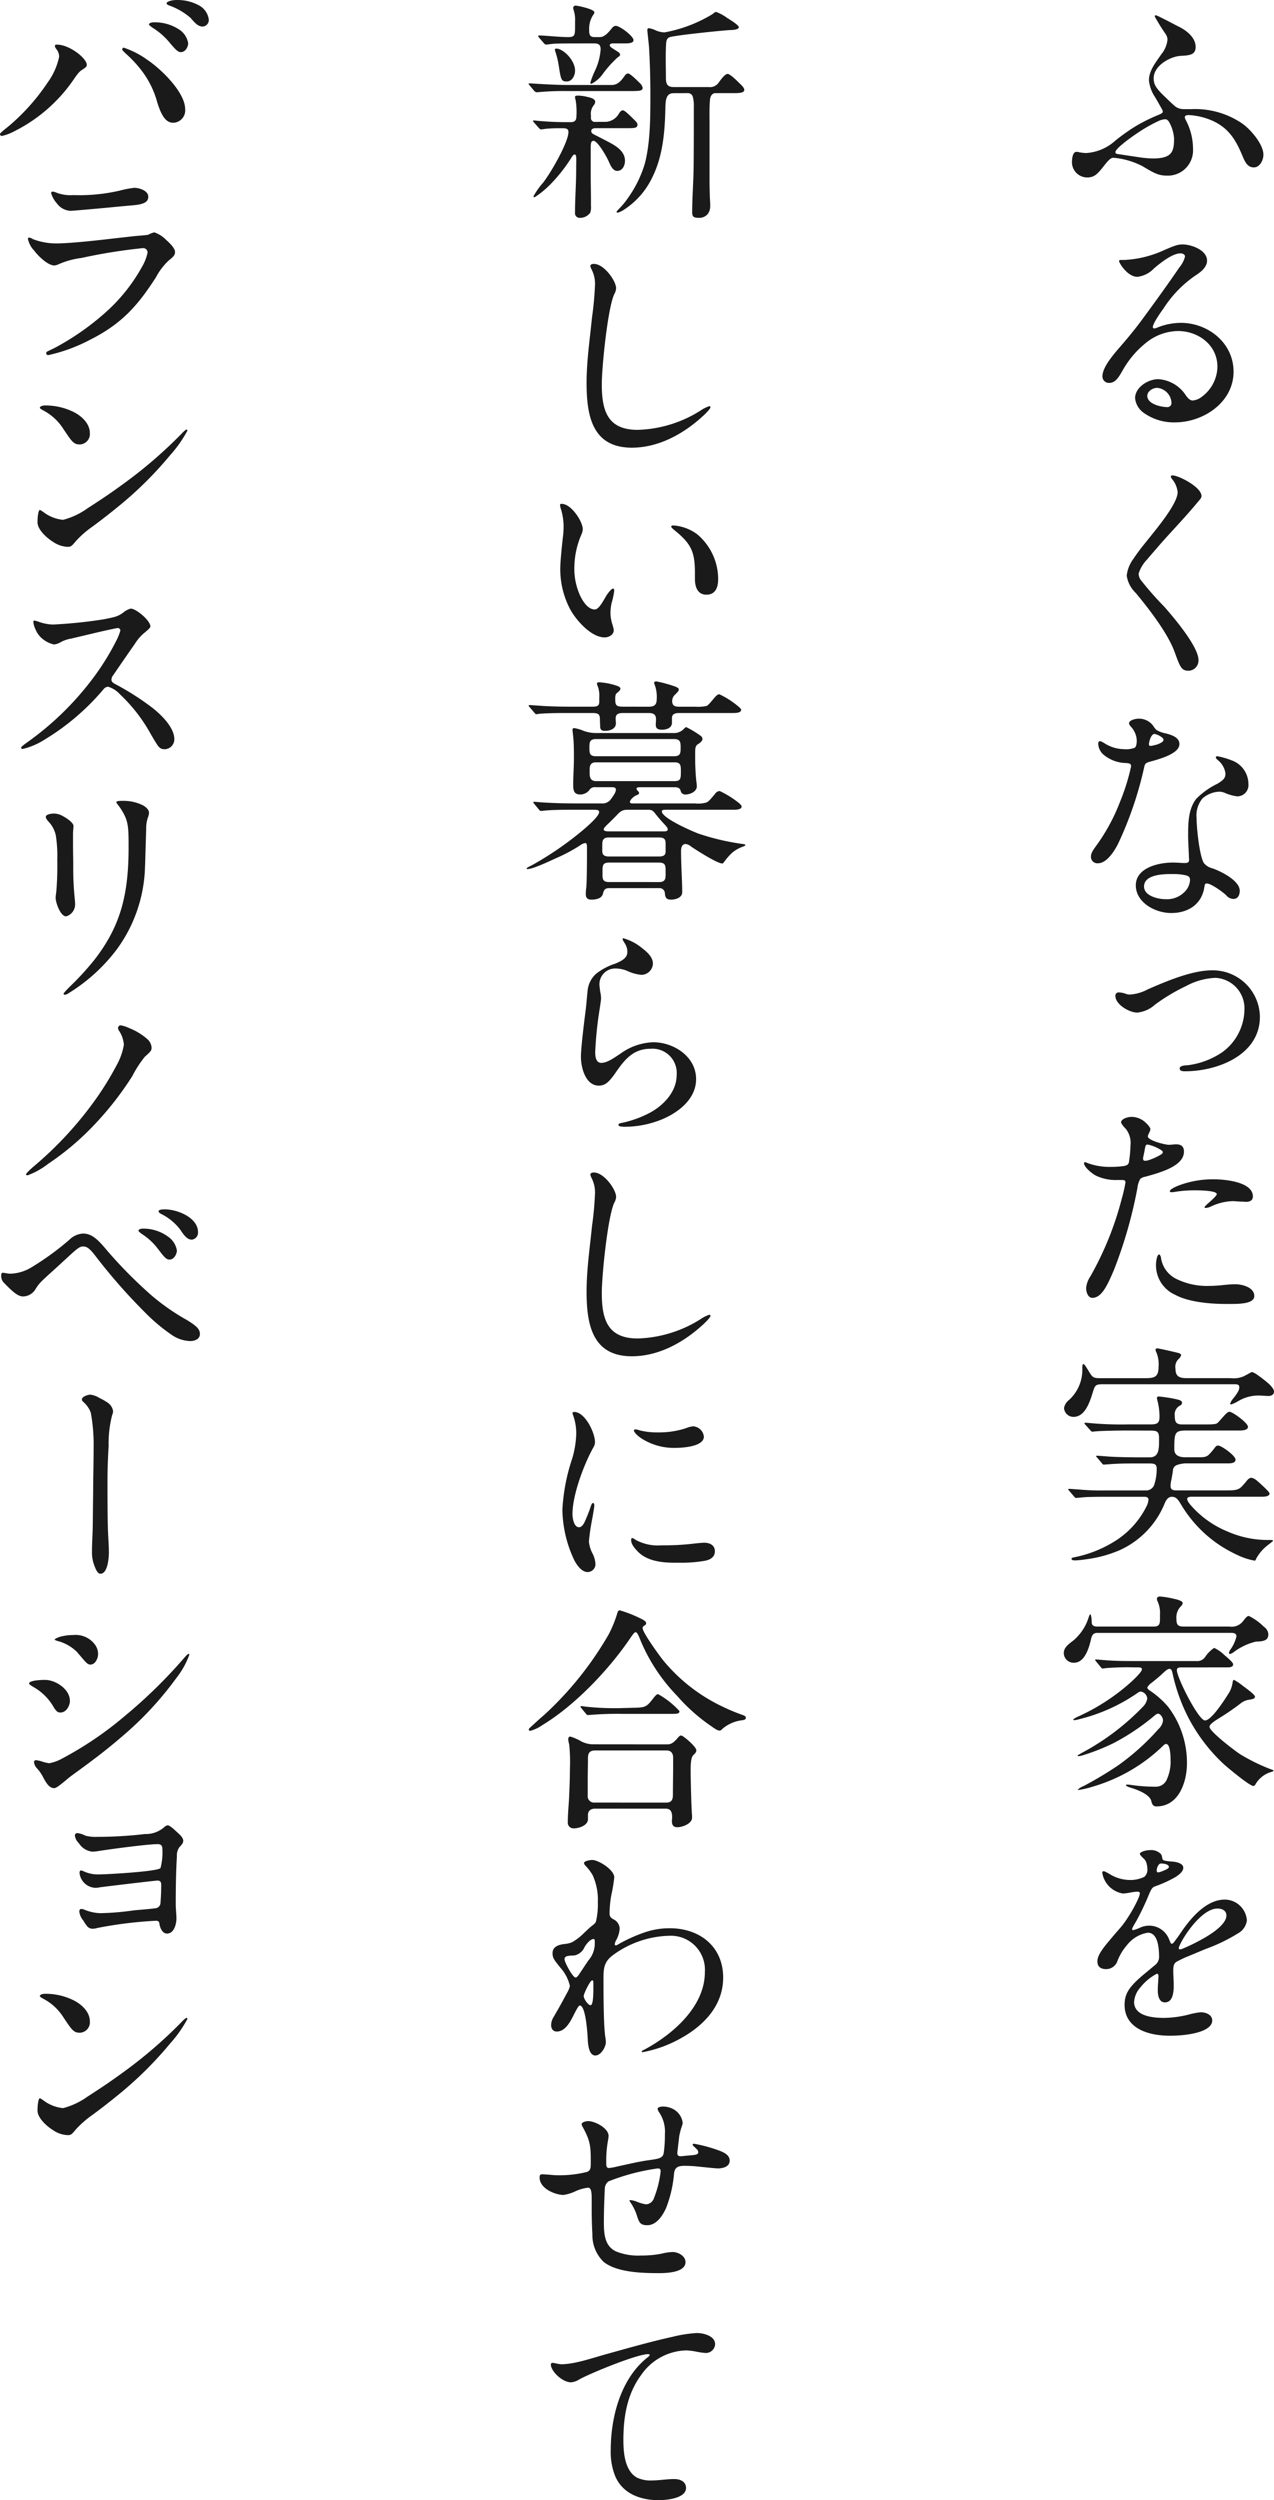 <svg xmlns="http://www.w3.org/2000/svg" width="195.46" height="383.362" viewBox="0 0 195.46 383.362">
  <g id="グループ_78370" data-name="グループ 78370" transform="translate(-1255.364 -1617.925)">
    <g id="グループ_78369" data-name="グループ 78369">
      <g id="グループ_18" data-name="グループ 18" transform="translate(0 -30)">
        <g id="グループ_17" data-name="グループ 17">
          <g id="グループ_16" data-name="グループ 16">
            <path id="パス_60" data-name="パス 60" d="M1432.683,1650.265c.252,0,3.167,1.584,3.634,1.8,1.153.576,2.485,1.655,2.485,3.059,0,1.188-.864,1.3-2.3,1.368-1.512.072-4.14,1.44-4.14,3.456,0,1.115.612,1.763,2.052,3.131.36.36.756.72,1.152,1.08a2.164,2.164,0,0,0,1.4.5h1.151A12.837,12.837,0,0,1,1446,1666.9c1.3.936,3.2,3.168,3.2,4.751,0,.828-.54,1.944-1.475,1.944-.9,0-1.3-.72-1.693-1.656-1.043-2.519-2.123-4.391-4.751-5.543a10.223,10.223,0,0,0-3.6-.828c-.216,0-.54.072-.54.324a1.023,1.023,0,0,0,.144.432,9.43,9.43,0,0,1,1.115,4.463,3.864,3.864,0,0,1-4.031,4.068c-1.3,0-2.016-.432-3.708-1.44a11.858,11.858,0,0,0-4.463-1.3c-.468,0-.828.432-1.764,1.62-.755.936-1.259,1.4-2.267,1.4a2.335,2.335,0,0,1-2.34-2.34c0-.432.072-1.584.684-1.584a1,1,0,0,1,.324.036,6.045,6.045,0,0,0,1.187.144,7.374,7.374,0,0,0,4.464-1.907,30.187,30.187,0,0,1,3.1-2.2,27.307,27.307,0,0,1,3.563-1.764c.432-.18.612-.288.612-.5,0-.144-.072-.252-.252-.576-.288-.5-.684-1.224-.972-1.692a5.482,5.482,0,0,1-.9-2.519c0-1.476,1.044-2.736,1.907-4a4.134,4.134,0,0,0,.936-2.231,1.546,1.546,0,0,0-.288-.864c-.576-.828-1.044-1.584-1.511-2.412a.641.641,0,0,1-.145-.324A.155.155,0,0,1,1432.683,1650.265Zm2.051,16.378c-.18-.288-.36-.432-.612-.432a2.848,2.848,0,0,0-.9.216,23.215,23.215,0,0,0-3.312,1.872c-1.4.936-3.419,2.447-3.419,2.951,0,.18.108.252.324.288l3.6.54a15.76,15.76,0,0,0,1.836.144c2.952,0,3.24-1.08,3.24-3.059A5.927,5.927,0,0,0,1434.734,1666.643Z" fill="#1a1a1a"/>
            <path id="パス_61" data-name="パス 61" d="M1430.811,1711.21a3.127,3.127,0,0,1-1.3-2.231c0-1.656,1.979-2.916,3.563-2.916a5.439,5.439,0,0,1,4.247,2.52c.252.324.576.756,1.044.756a2.76,2.76,0,0,0,1.477-.648,5.82,5.82,0,0,0,2.3-4.535c0-3.348-2.952-5.472-6.047-5.472a7.961,7.961,0,0,0-4.9,1.8,14.623,14.623,0,0,0-3.6,4.247c-.647,1.152-1.151,1.908-2.051,1.908a.992.992,0,0,1-1.043-1.008c0-1.4,1.655-3.311,2.842-4.679s2.34-2.772,3.384-4.212c1.908-2.591,3.78-5.183,5.579-7.811a4.308,4.308,0,0,0,.865-1.656c0-.359-.4-.5-.684-.5-1.188,0-2.88,1.295-4.067,2.3a4.178,4.178,0,0,1-2.556,1.3c-1.513,0-2.808-2.124-2.808-2.411,0-.145.108-.181.287-.181h.577a16.4,16.4,0,0,0,5.579-1.295c1.98-.864,2.484-1.08,3.311-1.08,1.332,0,3.744.864,3.744,2.483,0,1.008-.971,1.764-1.763,2.268a17.645,17.645,0,0,0-4.9,5.04c-.36.5-1.656,2.3-1.656,2.879,0,.144.108.216.252.216a2.343,2.343,0,0,0,.54-.18,9.723,9.723,0,0,1,3.492-.684c4.175,0,8.1,3.06,8.1,7.487,0,4.716-4.644,7.776-9,7.776A7.963,7.963,0,0,1,1430.811,1711.21Zm4.283-1.511a2.406,2.406,0,0,0-2.2-2.3c-.648,0-1.511.5-1.511,1.224,0,1.26,2.123,1.728,3.1,1.728A.616.616,0,0,0,1435.094,1709.7Z" fill="#1a1a1a"/>
            <path id="パス_62" data-name="パス 62" d="M1435.273,1720.825c.9,0,4.428,1.764,4.428,3.168,0,.252-.18.468-.5.828-1.979,2.411-4.176,4.643-6.083,6.839-.324.4-1.08,1.224-1.727,2.016a5.418,5.418,0,0,0-1.332,2.195,1.775,1.775,0,0,0,.288.936,48.883,48.883,0,0,0,3.636,4.14c1.4,1.584,5.254,6.119,5.254,8.171a1.562,1.562,0,0,1-1.547,1.655c-1.081,0-1.3-.648-2.088-2.807-1.08-2.988-3.959-6.659-5.975-9.107a4.608,4.608,0,0,1-1.4-2.664,5.243,5.243,0,0,1,1.008-2.555,31.436,31.436,0,0,1,1.908-2.556c1.3-1.656,4.9-5.831,4.9-7.7a3.775,3.775,0,0,0-.9-2.052.815.815,0,0,1-.144-.324C1434.986,1720.825,1435.13,1720.825,1435.273,1720.825Z" fill="#1a1a1a"/>
            <path id="パス_63" data-name="パス 63" d="M1429.442,1762.585c.252-.144.325-.647.325-1.116a3.265,3.265,0,0,0-.936-2.159,1,1,0,0,1-.252-.468c0-.468.936-.72,1.476-.72a2.7,2.7,0,0,1,2.3,1.188,2.351,2.351,0,0,0,.432.54,4.378,4.378,0,0,0,1.476.54c.792.215,2.051.576,2.051,1.619,0,1.4-2.627,2.2-4.607,2.736-.5.144-.684.252-.792.792a55.737,55.737,0,0,1-3.995,11.734c-.54,1.08-1.728,3.024-3.1,3.024a.984.984,0,0,1-1.08-1.008c0-.4.145-.792.792-1.656a29.249,29.249,0,0,0,3.672-6.767,32.692,32.692,0,0,0,1.691-5.4c0-.4-.143-.5-.792-.54a5.526,5.526,0,0,1-3.491-1.332,2.36,2.36,0,0,1-.756-1.584c0-.179.036-.432.252-.432.109,0,.252.037.72.324a5.7,5.7,0,0,0,3.023.9A3.607,3.607,0,0,0,1429.442,1762.585ZM1440.133,1784c-.432,2.663-2.556,3.923-5.075,3.923-2.484,0-5.435-1.62-5.435-4.247,0-2.664,3.419-3.492,5.687-3.492.648,0,1.332.072,1.763.072.5,0,.721-.072.721-.5,0-.144-.036-.5-.036-.756-.036-1.152-.109-1.943-.109-3.023,0-1.908.037-4.032,1.26-5.58a11.74,11.74,0,0,1,3.24-2.3c.936-.576,1.224-.864,1.224-1.584a3.116,3.116,0,0,0-1.188-2.052c-.108-.108-.288-.252-.288-.4s.144-.18.252-.18a11.709,11.709,0,0,1,2.123.612,3.871,3.871,0,0,1,2.628,3.672,1.722,1.722,0,0,1-1.727,1.871,7.084,7.084,0,0,1-1.908-.539,2.3,2.3,0,0,0-.864-.181,4.209,4.209,0,0,0-2.555,1.044,4.1,4.1,0,0,0-.9,3.024c0,1.44.432,5.759,1.117,6.875a2.443,2.443,0,0,0,1.367.828c1.3.468,4.139,1.872,4.139,3.42,0,.612-.252,1.259-.971,1.259a1.487,1.487,0,0,1-1.117-.576c-.611-.575-2.338-1.8-2.987-1.8C1440.241,1783.391,1440.2,1783.535,1440.133,1784Zm-5.147-2.052c-1.259,0-4.1.108-4.1,1.908,0,1.439,2.123,1.943,3.275,1.943a3.779,3.779,0,0,0,3.2-1.4,2.711,2.711,0,0,0,.577-1.512c0-.4-.109-.576-.541-.72a7.994,7.994,0,0,0-1.835-.216Zm-2.52-19.762a3.1,3.1,0,0,0,1.224-.5c.144-.144.18-.217.18-.324a.437.437,0,0,0-.143-.289,2.8,2.8,0,0,0-1.225-.611c-.575,0-.863,1.295-.863,1.547,0,.216.071.288.215.288A2.427,2.427,0,0,0,1432.466,1762.189Z" fill="#1a1a1a"/>
            <path id="パス_64" data-name="パス 64" d="M1436.354,1811.759c0-.4.612-.468,1.259-.5a12.163,12.163,0,0,0,5.256-1.98,8.217,8.217,0,0,0,3.419-6.515,4.677,4.677,0,0,0-4.463-4.9,10.423,10.423,0,0,0-4.5,1.259,29.154,29.154,0,0,0-4.751,2.844,4.783,4.783,0,0,1-2.735,1.224c-1.189,0-3.348-1.224-3.348-2.556a.483.483,0,0,1,.5-.54,3.341,3.341,0,0,1,1.188.252,1.681,1.681,0,0,0,.612.072,6.668,6.668,0,0,0,2.663-.792c2.808-1.224,6.768-2.915,9.827-2.915a7.222,7.222,0,0,1,7.379,7.127c0,5.867-6.515,8.351-11.482,8.351C1436.894,1812.191,1436.354,1812.191,1436.354,1811.759Z" fill="#1a1a1a"/>
            <path id="パス_65" data-name="パス 65" d="M1422.64,1843.655a48.642,48.642,0,0,0,4.823-11.914,22.5,22.5,0,0,0,.576-2.52c0-.324-.252-.36-.5-.36h-.792a7.1,7.1,0,0,1-3.2-.648c-.647-.324-1.871-1.332-1.871-1.943a.155.155,0,0,1,.144-.145.884.884,0,0,1,.324.108,9.662,9.662,0,0,0,3.707.612,11.993,11.993,0,0,0,1.763-.108,1.535,1.535,0,0,0,.721-.216.7.7,0,0,0,.252-.54,17.784,17.784,0,0,0,.216-2.411,3.456,3.456,0,0,0-.72-2.556c-.252-.252-.721-.792-.721-1.008,0-.468.937-.828,1.621-.828a3.155,3.155,0,0,1,2.124.864c.288.252.755.756.755,1.044a1.667,1.667,0,0,1-.215.576c-.145.324-.181.4-.181.5,0,.648,2.664,1.3,3.24,1.3.252,0,.756-.072,1.115-.072.792,0,1.189.36,1.189,1.116,0,2.088-3.132,3.095-5.939,3.851a1.651,1.651,0,0,0-.756.324,3.342,3.342,0,0,0-.432,1.332,69.035,69.035,0,0,1-3.6,12.6c-1.007,2.376-1.872,4.284-3.311,4.32-.721,0-.973-.936-.973-1.512A3.868,3.868,0,0,1,1422.64,1843.655Zm8.278-19.041c-.071.36-.18.792-.18.936,0,.216.073.36.252.36a1.675,1.675,0,0,0,.54-.073,8.939,8.939,0,0,0,1.98-.9c.217-.144.252-.252.252-.36,0-.072-.035-.144-.287-.324a6.1,6.1,0,0,0-2.017-.828C1431.1,1823.426,1431.1,1823.606,1430.918,1824.614Zm2.557,16.09a4.284,4.284,0,0,0,2.338,3.311,10.67,10.67,0,0,0,5.184,1.08c.5,0,1.008-.036,1.476-.072.792-.072,1.62-.18,2.412-.18,1.044,0,2.916.468,2.916,1.8,0,1.116-1.945,1.224-3.529,1.224h-.863c-2.555,0-5.76-.324-7.739-1.4a4.958,4.958,0,0,1-2.952-4.608c0-.323.108-1.583.5-1.583C1433.294,1840.272,1433.438,1840.524,1433.475,1840.7Zm1.367-10.115c0-.36,1.188-.828,1.584-.972a14.931,14.931,0,0,1,5.183-.864c1.584,0,5.975.36,5.975,2.628,0,.612-.468.828-1.044.828-.216,0-.468-.036-.684-.036-.467,0-1.007-.072-1.332-.072a8.232,8.232,0,0,0-3.382.828,2.173,2.173,0,0,1-.792.216c-.073,0-.181,0-.181-.108,0-.072.181-.252.288-.36.324-.324,1.584-1.332,1.584-1.656,0-.54-2.664-.576-3.1-.576a18.7,18.7,0,0,0-3.42.252,1.645,1.645,0,0,1-.359.036C1435.058,1830.733,1434.842,1830.733,1434.842,1830.589Z" fill="#1a1a1a"/>
            <path id="パス_66" data-name="パス 66" d="M1420.048,1865.185a1.455,1.455,0,0,1-1.44-1.368,2.018,2.018,0,0,1,.72-1.188,6.2,6.2,0,0,0,2.088-4.715c0-.684.035-.828.144-.828.143,0,.288.18.792,1.008.612,1.008.683,1.152,1.8,1.152h6.912c1.439,0,2.051-.18,2.051-1.764a4.754,4.754,0,0,0-.324-2.16,1.384,1.384,0,0,1-.144-.432.239.239,0,0,1,.252-.216c.252,0,2.412.5,3.024.648.432.108.647.18.647.432a1.27,1.27,0,0,1-.323.5,1.625,1.625,0,0,0-.54,1.512c0,1.188.54,1.476,1.728,1.476h6.731a3.911,3.911,0,0,0,2.016-.288c.359-.18.611-.324,1.007-.54a.692.692,0,0,1,.289-.108,2.979,2.979,0,0,1,.792.432,18.761,18.761,0,0,1,1.835,1.44c.36.36.72.792.72,1.116,0,.468-.4.683-.828.683s-1.116-.071-1.548-.071a6.033,6.033,0,0,0-3.059.827,5.812,5.812,0,0,1-1.117.54c-.071,0-.179-.036-.179-.108a2.168,2.168,0,0,1,.468-.792c.755-.971.936-1.331.936-1.727,0-.432-.324-.468-.721-.468h-20.193c-1.044,0-1.224.108-1.512,1.08C1422.567,1862.917,1421.848,1865.185,1420.048,1865.185Zm8.171,2.088c-1.26,0-3.348.036-4.464.108-.539.036-.72.072-.791.072-.109,0-.181-.072-.288-.18l-.864-.972a.268.268,0,0,1-.073-.144c0-.072.109-.072.145-.072h.216a52.633,52.633,0,0,0,6.3.252h3.42c1.044,0,1.44-.144,1.44-1.188a9.9,9.9,0,0,0-.288-2.339,4.71,4.71,0,0,1-.108-.469c0-.179.073-.288.252-.288a21.684,21.684,0,0,1,2.268.324c.9.181,1.332.289,1.332.648a.519.519,0,0,1-.324.432,1.523,1.523,0,0,0-.792,1.584c0,.936.215,1.3,1.152,1.3h3.491c1.62,0,1.764-.072,2.016-.324.216-.216.576-.648.972-1.08.36-.36.54-.54.755-.54.5,0,2.844,1.728,2.844,2.3,0,.5-.72.576-1.331.576h-8.063c-1.836,0-1.909.288-1.909,2.879,0,.973.829,1.224,1.693,1.224h2.124c.827,0,1.187-.072,1.583-.5a8.547,8.547,0,0,0,.648-.757c.36-.468.432-.539.684-.539.5,0,2.664,1.548,2.664,2.159,0,.5-.612.576-1.189.576h-6.155a4.312,4.312,0,0,0-1.655.252.944.944,0,0,0-.612.936l-.216,1.26a4.47,4.47,0,0,0-.144.972c0,.54.252.72.863.72h7.488c1.512,0,2.015-.036,2.555-.576a10.7,10.7,0,0,0,.756-.864c.18-.216.432-.5.756-.5a1.931,1.931,0,0,1,.9.5c.5.432,1.079.972,1.4,1.3.288.288.468.5.468.612,0,.432-.648.5-1.224.5h-10.763c-.215,0-.647.035-.647.324,0,.215.143.5.576,1.007a15,15,0,0,0,5.615,4,15.24,15.24,0,0,0,6.083,1.3h.4c.252,0,.5,0,.5.108,0,.072-.216.216-.612.54a6.648,6.648,0,0,0-1.944,2.159c-.144.36-.18.36-.288.36a10.423,10.423,0,0,1-2.627-.863,22.305,22.305,0,0,1-2.448-1.332,19.34,19.34,0,0,1-6.083-6.227c-.54-.9-.828-1.368-1.512-1.368-.576,0-.864.468-1.08.935a13.409,13.409,0,0,1-6.983,7.272,19.11,19.11,0,0,1-5.04,1.368,16.121,16.121,0,0,1-1.691.179c-.36,0-.612-.036-.612-.252,0-.108.144-.179.36-.216a18.409,18.409,0,0,0,5.939-2.267,13.237,13.237,0,0,0,5.219-5.58,2.647,2.647,0,0,0,.288-1.008c0-.323-.288-.431-.576-.431h-5.255c-.756,0-2.232,0-3.492.035-.792.037-1.691.145-1.764.145-.143,0-.179-.072-.288-.18l-.863-1.008c-.036-.036-.072-.072-.072-.108,0-.072.072-.108.143-.108l1.548.108a35.934,35.934,0,0,0,3.888.144h6.336a1.316,1.316,0,0,0,1.331-1.044,7.575,7.575,0,0,0,.324-2.376c0-.648-.468-.72-1.116-.72h-1.691c-1.44,0-2.952,0-4.32.108l-.971.072c-.145,0-.181-.072-.252-.144l-.756-.9c-.145-.144-.181-.216-.181-.252,0-.071.108-.071.145-.071.252,0,.971.071,2.015.143,1.188.072,3.2.108,4.5.108h1.548c1.3,0,1.441-1.043,1.441-2.376v-.575c0-1.116-.4-1.152-1.512-1.152Z" fill="#1a1a1a"/>
            <path id="パス_67" data-name="パス 67" d="M1423.72,1898.306c-.576,0-.792.288-.937.828-.288,1.295-.935,3.743-2.627,3.743a1.5,1.5,0,0,1-1.584-1.439c0-.829.575-1.3,1.44-1.944a7.612,7.612,0,0,0,2.34-3.456c.072-.216.179-.576.288-.576.143,0,.215.828.215,1.152,0,.648.4.72,1.008.72h8.459c.865,0,1.008-.324,1.008-1.152v-.684a4.2,4.2,0,0,0-.36-2.016.821.821,0,0,1-.108-.4c0-.252.216-.359.468-.359a13.559,13.559,0,0,1,2.16.359c.756.144,1.331.4,1.331.648a.977.977,0,0,1-.323.54,2.38,2.38,0,0,0-.648,1.8c0,.828.108,1.26,1.044,1.26h7.09a2.2,2.2,0,0,0,2.124-.864c.361-.468.577-.756.865-.756a8.547,8.547,0,0,1,2.3,1.656,1.5,1.5,0,0,1,.684,1.116c0,.684-.252,1.152-1.872,1.152a9.212,9.212,0,0,0-3.491,1.655,2.12,2.12,0,0,1-.5.252.17.17,0,0,1-.18-.18,1.434,1.434,0,0,1,.252-.54,5.827,5.827,0,0,0,.9-1.979c0-.5-.467-.54-.828-.54Zm12.849,5.291c-.323,0-.647.036-.647.432,0,1.116,3.311,7.7,4.319,7.7.972,0,2.916-3.024,3.708-4.283a4.278,4.278,0,0,0,.539-1.656c.036-.18.109-.288.181-.288a7.524,7.524,0,0,1,1.26.828c.4.324,1.979,1.4,1.979,1.764,0,.288-.4.395-.971.467a2.7,2.7,0,0,0-1.26.576,38.793,38.793,0,0,1-3.2,2.2c-1.008.612-1.548,1.044-1.548,1.368,0,.72,3.924,3.708,4.716,4.212a28.811,28.811,0,0,0,4.607,2.267c.18.072.5.144.5.252s-.324.18-.432.216a4.111,4.111,0,0,0-2.34,1.872c-.072.108-.144.252-.324.252-.576,0-3.851-2.736-4.463-3.276a26.477,26.477,0,0,1-5.471-7.127,27.426,27.426,0,0,1-2.449-6.8c-.071-.36-.179-.756-.467-.756-.216,0-.5.144-1.152.792-.108.108-.9.792-1.584,1.332a2.082,2.082,0,0,0-.683.72c0,.216.216.36.359.468a13.472,13.472,0,0,1,2.844,2.519,14.173,14.173,0,0,1,2.88,8.639c0,2.844-1.224,6.623-4.68,6.623-.54,0-.684-.36-.792-.827-.252-1.008-2.088-1.728-3.2-2.052-.252-.072-.685-.252-.685-.36s.145-.108.217-.108a4.917,4.917,0,0,1,.684.072,25.47,25.47,0,0,0,3.563.252,1.826,1.826,0,0,0,1.836-1.188,6.581,6.581,0,0,0,.54-2.988c0-.468-.036-2.375-.684-2.375a.626.626,0,0,0-.4.216,25.9,25.9,0,0,1-10.763,6.3,14.577,14.577,0,0,1-2.267.54c-.036,0-.109,0-.109-.072a3.049,3.049,0,0,1,.9-.54,57.233,57.233,0,0,0,5.291-3.168,36.358,36.358,0,0,0,6.191-5.579,2.09,2.09,0,0,0,.684-1.3c0-.4-.36-1.044-.792-1.044-.144,0-.36.18-.54.324a34.756,34.756,0,0,1-6.155,4.14,31.551,31.551,0,0,1-4.9,1.943,2.74,2.74,0,0,1-.576.108c-.109,0-.145-.036-.145-.072,0-.071.288-.215.721-.467a37.265,37.265,0,0,0,9.25-6.984,2.337,2.337,0,0,0,.721-1.3,1.188,1.188,0,0,0-.973-1.08.754.754,0,0,0-.468.18,27.108,27.108,0,0,1-9.034,4.067,4.131,4.131,0,0,1-.721.144c-.071,0-.143-.036-.143-.108s.252-.216.612-.4a31.64,31.64,0,0,0,7.811-4.967c.431-.36,2.088-1.872,2.088-2.3,0-.216-.037-.324-.649-.324h-.5a41.39,41.39,0,0,0-4.319.108l-.54.072c-.108,0-.144-.036-.323-.252l-.685-.828c-.107-.144-.143-.18-.143-.216a.1.1,0,0,1,.107-.108l1.728.144c1.62.108,2.915.108,4.392.108h9.286a1.447,1.447,0,0,0,1.368-.648,4.971,4.971,0,0,1,1.369-1.368,5.508,5.508,0,0,1,1.511,1.044c.72.612,1.4,1.188,1.4,1.476,0,.432-.5.468-.9.468Z" fill="#1a1a1a"/>
            <path id="パス_68" data-name="パス 68" d="M1427.9,1955.363c0-1.691.648-2.7,2.627-4.427l2.124-1.764a1.529,1.529,0,0,0,.541-1.152c0-2.051-.4-3.743-1.729-3.743a5.062,5.062,0,0,0-3.2,1.908,8.192,8.192,0,0,0-1.44,2.375,1.827,1.827,0,0,1-1.728,1.3c-.936,0-1.367-.432-1.367-1.188,0-.612.323-1.332,1.4-2.664,1.08-1.3,1.548-1.835,2.052-2.411,1.26-1.4,3.059-4.644,3.059-5.364,0-.215-.215-.251-.4-.251a7.083,7.083,0,0,0-.9.107,10.081,10.081,0,0,1-1.259.181,3.819,3.819,0,0,1-3.2-3.168c0-.144.036-.252.215-.252.108,0,.288.072.972.468a5.957,5.957,0,0,0,2.772.864,4.944,4.944,0,0,0,2.483-.468,1.432,1.432,0,0,0,.469-1.26,2.905,2.905,0,0,0-.109-.756,1.474,1.474,0,0,0-.54-.864c-.431-.432-.5-.576-.5-.648,0-.288.9-.576,1.584-.576a2.1,2.1,0,0,1,1.62.576,1.065,1.065,0,0,1,.216.54c.073.432.108.468.864.576.216.036.828.072,1.08.108.612.108,1.3.36,1.3.9,0,.432-.325.9-1.332,1.512a19.4,19.4,0,0,1-3.06,1.368c-.359.144-.54.432-.863,1.188a39.615,39.615,0,0,1-1.945,4.1c-.575.972-.647,1.116-.647,1.26,0,.108.072.144.18.144a6.086,6.086,0,0,0,1.08-.4,3.428,3.428,0,0,1,1.439-.288,3.288,3.288,0,0,1,2.952,2.052l.18.432c.072.18.143.288.252.288s.216-.073.4-.324c.217-.288.577-.756,1.08-1.512,1.512-2.2,3.852-4.932,6.66-4.932a3.419,3.419,0,0,1,3.383,3.2,2.656,2.656,0,0,1-1.368,1.98,26.735,26.735,0,0,1-5,2.411l-2.591,1.08a15.816,15.816,0,0,0-1.836.864c-.432.288-.5.648-.5,1.44,0,.432.072,1.836.072,2.16,0,1.908-.5,2.627-1.368,2.627-.9,0-1.08-1.115-1.08-1.8,0-.179,0-.611.036-1.043l.072-1.116c0-.288-.072-.432-.252-.432a7.873,7.873,0,0,0-2.519,2.088,3.725,3.725,0,0,0-.972,2.232c0,2.231,2.987,2.447,4.607,2.447a16.049,16.049,0,0,0,3.887-.54,10.915,10.915,0,0,1,1.729-.324c.755,0,1.763.36,1.763,1.26,0,1.728-3.635,2.34-6.443,2.34C1430.774,1960.079,1427.9,1958.495,1427.9,1955.363Zm5.58-20.445c.143-.036.539-.216.719-.288.36-.18.5-.324.5-.432,0-.216-.252-.432-.792-.5a2.062,2.062,0,0,0-.431-.036.506.506,0,0,0-.4.288,1.547,1.547,0,0,0-.252.792c0,.18.109.288.216.288A1.469,1.469,0,0,0,1433.475,1934.918Zm3.419,11.77a31.168,31.168,0,0,0,3.311-1.655c2.3-1.332,3.312-2.52,3.312-3.384,0-.792-.684-1.08-1.368-1.08-2.412,0-5.219,4.248-5.832,5.723a.7.7,0,0,0-.107.36.171.171,0,0,0,.18.181A1.4,1.4,0,0,0,1436.894,1946.688Z" fill="#1a1a1a"/>
            <path id="パス_69" data-name="パス 69" d="M1349.206,1660.955c.9,0,1.4-.576,1.944-1.331.144-.216.325-.432.577-.432.215,0,.755.432,1.763,1.439a1.458,1.458,0,0,1,.468.72c0,.5-.288.54-2.124.54h-9.251a42.255,42.255,0,0,0-4.788.18h-.107a.692.692,0,0,1-.432-.288l-.54-.648c-.144-.18-.252-.288-.252-.36,0-.035.036-.072.144-.072s3.635.252,5.759.252Zm-.792,5.652a2.5,2.5,0,0,0,1.944-1.332c.144-.216.325-.432.577-.432.215,0,.683.4,1.763,1.476.432.432.468.54.468.72,0,.468-.36.54-1.332.54h-5.111c-.288,0-.648.108-.648.431s.216.432.575.613c.792.395,1.548.791,2.3,1.187,1.116.612,2.3,1.4,2.3,2.772,0,.684-.36,1.548-1.188,1.548-.5,0-.864-.432-1.223-1.26-.4-.972-1.8-3.348-2.412-3.348-.432,0-.432.468-.432,1.368v3.924c0,1.259.036,2.519.036,3.743v.9a2.711,2.711,0,0,1-.108,1.08,1.912,1.912,0,0,1-1.584.792.71.71,0,0,1-.756-.792c0-2.2.18-4.391.18-6.623,0-1.656.108-2.3-.252-2.3-.144,0-.324.216-.468.468a24,24,0,0,1-3.024,3.888,14.168,14.168,0,0,1-2.628,2.2c-.107,0-.179-.036-.179-.144a11.3,11.3,0,0,1,1.475-2.088c1.332-1.727,3.888-6.263,3.888-7.774,0-.576-.5-.576-.936-.576h-.828c-.5,0-1.08.036-1.548.072-.4.036-.684.108-.9.108-.108,0-.181-.072-.289-.18l-.575-.648c-.216-.252-.361-.4-.361-.468s.073-.072.145-.072h.072a48.826,48.826,0,0,0,5.615.252c.576,0,.828-.288.828-.864a11.063,11.063,0,0,0-.108-2.448,2.872,2.872,0,0,1-.108-.54c0-.18.18-.216.468-.216a6.109,6.109,0,0,1,1.332.18c.684.144,1.3.324,1.3.792a.947.947,0,0,1-.252.54,2.089,2.089,0,0,0-.4,1.548v.288a.6.6,0,0,0,.684.684Zm-3.995-12.023c-.972,0-2.7,0-3.924.036-.576.036-1.187.144-1.331.144a.5.5,0,0,1-.325-.18l-.719-.828c-.144-.18-.181-.216-.181-.288s.073-.108.144-.108c.181,0,.937.036,1.764.108.9.072,2.052.144,2.628.144,1.044,0,1.116-.216,1.116-1.583v-.828a4.757,4.757,0,0,0-.216-1.728,1.279,1.279,0,0,1-.072-.36.363.363,0,0,1,.4-.324c.288,0,2.844.54,2.844,1.008,0,.252-.145.36-.252.54a3.851,3.851,0,0,0-.54,2.087c0,.648,0,1.188.792,1.188h.828c.648,0,1.151-.467,1.871-1.367a.842.842,0,0,1,.576-.36c.648,0,2.736,1.583,2.736,2.195,0,.432-.648.5-1.224.5h-2.016c-.143,0-.4.108-.4.252,0,.288.253.4,1.261,1.044a.637.637,0,0,1,.323.4c0,.252-.18.288-.432.5a17.108,17.108,0,0,0-2.195,2.448,4.749,4.749,0,0,1-1.765,1.547.164.164,0,0,1-.179-.144,11.964,11.964,0,0,1,.756-1.943,9.319,9.319,0,0,0,.828-3.168c0-.792-.361-.936-1.08-.936Zm-3.708.792c1.044,0,2.88,1.764,2.88,3.384,0,.719-.432,1.656-1.26,1.656-.864,0-.9-.217-1.26-2.52a12.872,12.872,0,0,0-.468-1.944,2.213,2.213,0,0,1-.108-.4C1340.495,1655.412,1340.6,1655.376,1340.711,1655.376Zm18,6.839c-1.115,0-1.224.972-1.26,2.124-.072,3.707-.359,7.523-2.052,10.87a12.09,12.09,0,0,1-4.175,4.788,3.719,3.719,0,0,1-1.079.54c-.109,0-.181-.036-.181-.144,0-.144.936-.9,1.728-2.088a17.909,17.909,0,0,0,2.592-5.255c.864-3.24.864-7.271.864-10.655,0-2.483-.073-4.859-.216-7.343-.18-1.764-.252-2.3-.252-2.484,0-.144.036-.323.216-.323a3.75,3.75,0,0,1,1.044.323,3.6,3.6,0,0,0,1.368.324,21.627,21.627,0,0,0,7.379-2.807c.288-.252.395-.324.576-.324a7.073,7.073,0,0,1,1.691.936c.9.54,1.764,1.152,1.764,1.4,0,.359-.863.431-1.188.431-1.116.036-8.819.828-9.466,1.116-.4.18-.468.54-.5.936-.109,1.728-.037,3.456-.037,5.147,0,.972.108,1.548,1.224,1.548h5.363a1.609,1.609,0,0,0,1.512-.684c.288-.4.937-1.331,1.368-1.331.4,0,1.476,1.08,1.908,1.511.54.5.648.756.648.936,0,.36-.432.5-1.476.5h-2.952c-.54,0-.792.54-.828,1.008-.107,1.152-.071,2.34-.071,3.528v7.631c0,1.079,0,2.16.036,3.239,0,.612.071,1.26.071,1.872a2.042,2.042,0,0,1-.359,1.224,1.679,1.679,0,0,1-1.477.612c-.647,0-.935-.144-.935-.828,0-2.232.179-4.428.216-6.623.036-2.988.036-5.975.036-9.575a5.019,5.019,0,0,0-.144-1.476.765.765,0,0,0-.792-.612Z" fill="#1a1a1a"/>
            <path id="パス_70" data-name="パス 70" d="M1346.471,1688.389c1.584,0,3.42,2.627,3.42,3.743a2.05,2.05,0,0,1-.288.9c-1.008,2.2-1.909,11.159-1.909,13.822,0,4.032.865,6.983,5.508,6.983a19.007,19.007,0,0,0,9.683-2.987,5.306,5.306,0,0,1,1.3-.648.17.17,0,0,1,.179.18c0,.252-.971,1.188-1.223,1.4-2.988,2.735-6.8,4.787-10.835,4.787-6.119,0-6.948-4.967-6.948-9.935,0-3.347.5-6.695.829-10.006a49.079,49.079,0,0,0,.467-5.148,4.851,4.851,0,0,0-.54-2.267,2.028,2.028,0,0,1-.179-.468C1345.931,1688.461,1346.219,1688.389,1346.471,1688.389Z" fill="#1a1a1a"/>
            <path id="パス_71" data-name="パス 71" d="M1341.539,1725.181c1.44,0,3.2,2.628,3.24,3.888a2.354,2.354,0,0,1-.216.827,12.927,12.927,0,0,0-1.08,5.22,9.794,9.794,0,0,0,.792,3.923c.36.864,1.224,2.34,2.339,2.34.54,0,1.08-.9,1.693-1.98.179-.324.828-1.224,1.116-1.224.143,0,.18.18.18.325a11.646,11.646,0,0,1-.4,1.871,7.347,7.347,0,0,0-.18,1.548,6,6,0,0,0,.325,1.836,4.681,4.681,0,0,1,.179.792c0,.72-.756,1.116-1.4,1.116-2.052,0-4.392-2.628-5.328-4.392a13.153,13.153,0,0,1-1.476-6.263c0-.828.216-3.1.4-4.716a12.377,12.377,0,0,0,.108-1.655,9.3,9.3,0,0,0-.4-2.628,2.324,2.324,0,0,1-.144-.684C1341.287,1725.217,1341.431,1725.181,1341.539,1725.181Zm20.806,4.679a8.986,8.986,0,0,1,3.2,6.876c0,1.187-.361,2.375-1.8,2.375-1.4,0-1.765-1.259-1.765-2.411v-.972c0-3.312-.647-4.5-3.239-6.587-.143-.108-.4-.36-.4-.468,0-.144.215-.18.323-.18A6.912,6.912,0,0,1,1362.345,1729.86Z" fill="#1a1a1a"/>
            <path id="パス_72" data-name="パス 72" d="M1343.663,1772.087c-1.476,0-3.564,0-4.86.144a3.324,3.324,0,0,1-.468.036c-.107,0-.179-.072-.323-.252l-.684-.827c-.108-.145-.144-.217-.144-.252,0-.073.072-.073.108-.073.251,0,1.08.108,2.124.144,1.115.072,2.771.108,4.391.108h3.816a1.593,1.593,0,0,0,1.44-.612c.5-.683.791-1.115.791-1.511,0-.324-.324-.36-.612-.36h-2.555a.931.931,0,0,0-.9.432,1.774,1.774,0,0,1-1.4.684c-1.008,0-1.08-.684-1.08-1.512,0-1.368.108-2.736.108-4.1,0-.792,0-2.267-.108-3.239-.072-.72-.108-.9-.108-1.116a.238.238,0,0,1,.252-.216,6.244,6.244,0,0,1,1.476.432,5.507,5.507,0,0,0,2.015.324h11.7a2.052,2.052,0,0,0,1.547-.54c.252-.252.36-.36.468-.36a14.89,14.89,0,0,1,2.16,1.3.663.663,0,0,1,.324.5c0,.324-.361.612-.72.827s-.4.685-.4,1.116v.72a34.716,34.716,0,0,0,.18,3.888,5.03,5.03,0,0,1,.071.72c0,.828-1.043,1.26-1.763,1.26a.7.7,0,0,1-.72-.576c-.108-.432-.468-.54-.9-.54h-5.4c-.36,0-.469.108-.469.216,0,.144.145.288.217.36a.525.525,0,0,1,.18.288c0,.18-.108.252-.54.431-.252.109-.864.613-.864.972,0,.216.288.216.468.216h9.539a4.516,4.516,0,0,0,1.728-.144c.323-.144.575-.431,1.295-1.295a1,1,0,0,1,.721-.468,13.946,13.946,0,0,1,2.771,1.691c.216.144.611.5.611.684,0,.432-.647.5-1.223.5h-10.439c-.324,0-.576.036-.576.252,0,1.044,4.68,3.06,5.652,3.42a36.591,36.591,0,0,0,6.8,1.584c.216.036.36.072.36.144,0,.108-.108.144-.36.252a5.4,5.4,0,0,0-1.62.9,9.4,9.4,0,0,0-1.3,1.476c-.108.144-.179.216-.252.216-.719,0-3.491-1.727-4.787-2.591a1.61,1.61,0,0,0-.828-.4c-.612,0-.72.612-.72,1.079,0,2.088.18,4.788.18,6.3,0,.863-1.008,1.152-1.728,1.152s-.9-.36-.936-1.008a.817.817,0,0,0-.9-.756h-7.56c-.647,0-.863.144-1.043.864-.181.755-1.116.9-1.765.9-.575,0-.863-.252-.863-.828a7.127,7.127,0,0,1,.072-1.008c.072-.72.108-2.988.108-5.076v-1.115c0-.36-.036-.648-.252-.648a1.658,1.658,0,0,0-.756.323,25.377,25.377,0,0,1-3.78,2.016c-1.079.5-2.267,1.044-3.1,1.332a4.643,4.643,0,0,1-1.223.324c-.072,0-.144-.036-.144-.108s.18-.18.828-.5a50.085,50.085,0,0,0,7.883-5.435c.5-.432,2.412-2.052,2.412-2.7,0-.36-.468-.36-.756-.36Zm11.194-15.8c.865,0,1.26-.252,1.26-1.152a5.33,5.33,0,0,0-.288-2.159,1.078,1.078,0,0,1-.107-.36c0-.144.216-.216.324-.216a20.011,20.011,0,0,1,2.987.828c.4.18.468.252.468.468,0,.144-.144.324-.54.72a1.277,1.277,0,0,0-.468,1.007c0,.792.5.864,1.153.864h2.338a6.733,6.733,0,0,0,1.765-.108c.216-.072.5-.4,1.224-1.26.179-.216.467-.54.756-.54a13.461,13.461,0,0,1,2.7,1.692c.5.4.648.576.648.684,0,.432-.648.5-1.223.5h-8.28c-.54,0-1.116.108-1.116.756v.72c0,.828-.828,1.08-1.512,1.08-.576,0-.971-.108-.971-.756,0-.288.036-.54.036-.828,0-.828-.468-.972-1.224-.972h-3.744c-.756,0-1.224.108-1.224.864,0,.252.036.468.036.72,0,.864-.936,1.152-1.656,1.152-.5,0-.756-.144-.756-.684l-.036-.9c0-.9-.107-1.152-1.187-1.152h-4.068c-1.3,0-3.491.036-4.212.144a1.336,1.336,0,0,1-.287.036c-.109,0-.144-.036-.324-.252l-.648-.756c-.18-.216-.216-.252-.216-.288,0-.072.108-.108.144-.108l1.62.108c1.4.108,3.239.144,4.9.144h3.1c.828,0,1.08-.144,1.08-.827v-.613a4.075,4.075,0,0,0-.252-1.727,1.057,1.057,0,0,1-.109-.36c0-.18.181-.216.325-.216a10.235,10.235,0,0,1,2.735.54c.36.108.54.288.54.432,0,.215-.143.36-.576.719-.216.181-.216.577-.216.864,0,1.008.145,1.188,1.3,1.188Zm3.924,7.595c.972,0,1.008-.468,1.008-1.3s-.036-1.331-1.008-1.331H1346.8c-.972,0-1.008.5-1.008,1.331s.036,1.3,1.008,1.3Zm.073,3.816c.935,0,.971-.4.971-1.44,0-.936,0-1.44-.971-1.44H1346.8c-.756,0-.972.4-.972,1.116v.432c0,.684.072,1.332,1.008,1.332Zm-2.34,11.554c.9,0,.971-.432.971-.828v-1.043c0-.612-.072-1.044-.971-1.044h-7.74c-.935,0-1.007.5-1.007,1.187v.829c0,.431.072.9,1.007.9Zm-.036,3.924c.935,0,1.007-.5,1.007-1.152v-.72c0-.792-.179-1.116-1.007-1.116h-7.667c-1.008,0-1.008.5-1.008,1.368v.5c0,.684.072,1.116,1.008,1.116Zm.792-7.775c.4,0,.54-.108.54-.324,0-.18-.181-.4-.468-.72-.576-.612-1.008-1.116-1.4-1.62-.468-.612-.648-.648-1.224-.648h-3.06c-.756,0-1.08.18-1.763.936l-.973.972c-.684.648-.936.9-.936,1.116s.361.288.684.288Z" fill="#1a1a1a"/>
            <path id="パス_73" data-name="パス 73" d="M1350.25,1820.4c0-.144.108-.216.468-.288a16.464,16.464,0,0,0,4.391-1.584c2.052-1.116,4.068-3.2,4.068-5.759a3.716,3.716,0,0,0-3.995-4.032c-2.664,0-3.995,1.656-5.4,3.708-1.008,1.44-1.584,1.943-2.555,1.943-2.016,0-2.736-2.735-2.736-4.427,0-1.26.432-4.859.72-7.091.143-1.116.216-2.34.324-3.2a3.965,3.965,0,0,1,1.26-2.412,9.554,9.554,0,0,1,2.987-1.583c.936-.4,1.836-.828,1.836-1.8a2.377,2.377,0,0,0-.4-1.3c-.108-.216-.324-.432-.324-.684,0-.036.037-.108.072-.108a7.79,7.79,0,0,1,2.628,1.3c.792.612,1.944,1.476,1.944,2.592a1.79,1.79,0,0,1-1.8,1.727,6.6,6.6,0,0,1-2.16-.611,4.6,4.6,0,0,0-1.691-.36,2.416,2.416,0,0,0-2.556,2.375c0,.36.071.756.107,1.116a5.484,5.484,0,0,1,.145,1.08c0,.252-.181,1.4-.288,2.088a56.415,56.415,0,0,0-.612,6.155c0,.612.072,1.656.936,1.656.972,0,2.123-.9,2.915-1.4a9.081,9.081,0,0,1,5.039-1.764c3.168,0,6.588,2.2,6.588,5.651s-3.456,5.652-6.264,6.552a14.97,14.97,0,0,1-4.679.756C1350.646,1820.686,1350.25,1820.65,1350.25,1820.4Z" fill="#1a1a1a"/>
            <path id="パス_74" data-name="パス 74" d="M1346.471,1827.709c1.584,0,3.42,2.628,3.42,3.744a2.051,2.051,0,0,1-.288.9c-1.008,2.195-1.909,11.158-1.909,13.822,0,4.032.865,6.983,5.508,6.983a19.01,19.01,0,0,0,9.683-2.988,5.3,5.3,0,0,1,1.3-.648.17.17,0,0,1,.179.18c0,.252-.971,1.188-1.223,1.4-2.988,2.736-6.8,4.788-10.835,4.788-6.119,0-6.948-4.968-6.948-9.935,0-3.348.5-6.695.829-10.007a49.063,49.063,0,0,0,.467-5.147,4.858,4.858,0,0,0-.54-2.268,2.028,2.028,0,0,1-.179-.468C1345.931,1827.781,1346.219,1827.709,1346.471,1827.709Z" fill="#1a1a1a"/>
            <path id="パス_75" data-name="パス 75" d="M1346.362,1869.937c-1.367,2.448-3.167,7.163-3.167,10.151,0,.612.216,2.016,1.008,2.016.324,0,.612-.288.9-.9a25.171,25.171,0,0,0,.936-2.412c.071-.18.144-.4.323-.4s.181.288.181.432c0,.18-.181,1.224-.288,1.836a34.382,34.382,0,0,0-.54,3.635,5.059,5.059,0,0,0,.576,1.872,4,4,0,0,1,.432,1.584,1.214,1.214,0,0,1-1.224,1.224c-.9,0-1.692-1.116-2.088-1.944a18.647,18.647,0,0,1-1.764-7.631,29.388,29.388,0,0,1,1.512-7.847,14.54,14.54,0,0,0,.612-3.744,8.111,8.111,0,0,0-.468-2.843,1.937,1.937,0,0,1-.108-.36c0-.108.144-.18.252-.18,1.692,0,3.2,3.2,3.2,4.607A1.658,1.658,0,0,1,1346.362,1869.937Zm11.051,14.938a37.774,37.774,0,0,0,4.319-.252c.577-.072,1.4-.144,1.693-.144.863,0,1.619.4,1.619,1.3,0,.936-.756,1.332-1.583,1.476a20.534,20.534,0,0,1-3.744.288h-.936c-1.727,0-3.995-.216-5.435-1.584-.468-.468-1.152-1.188-1.152-1.872,0-.108,0-.324.18-.324a1.205,1.205,0,0,1,.468.252,7.058,7.058,0,0,0,3.96.864Zm5.94-16.666c0,1.548-3.312,1.728-4.428,1.728a9.2,9.2,0,0,1-5.291-1.548c-.613-.431-1.008-.9-1.008-1.116,0-.144.144-.179.288-.179a4.288,4.288,0,0,1,.684.179,10.98,10.98,0,0,0,2.664.289,13.356,13.356,0,0,0,4.355-.648,3.887,3.887,0,0,1,1.08-.289A1.772,1.772,0,0,1,1363.353,1868.209Z" fill="#1a1a1a"/>
            <path id="パス_76" data-name="パス 76" d="M1336.824,1912.7c.719-.648,1.367-1.26,2.051-1.836a51.834,51.834,0,0,0,9.863-12.31,18.427,18.427,0,0,0,1.368-3.384c.073-.215.18-.323.36-.323a19.2,19.2,0,0,1,3.276,1.3c.288.144.756.36.756.684,0,.216-.216.324-.4.432a.445.445,0,0,0-.144.288c0,.72,2.592,4.248,3.132,4.931a26.373,26.373,0,0,0,9.215,7.164,28.1,28.1,0,0,0,2.735,1.151c.5.181.756.252.756.54,0,.252-.288.324-.54.36a5.688,5.688,0,0,0-2.987,1.26c-.145.144-.289.324-.468.324-.324,0-.613-.18-1.225-.612a27.667,27.667,0,0,1-5.327-4.715,27.247,27.247,0,0,1-5.8-8.963c-.216-.54-.4-.792-.576-.792s-.432.36-.972,1.152c-3.24,4.715-8.351,10.079-13.282,13.066a6,6,0,0,1-1.872.9c-.108,0-.252-.036-.252-.18C1336.5,1913.063,1336.5,1912.991,1336.824,1912.7Zm20.841,2.7c.54,0,.937-.108,1.692-1.008.108-.144.324-.36.5-.36.324,0,2.34,1.728,2.34,2.268,0,.288-.144.432-.469.756-.431.4-.4,1.907-.4,2.483,0,1.26.108,5.724.216,6.8v.288c0,.936-1.476,1.476-2.268,1.476-.612,0-.828-.36-.828-.936,0-.18.036-.4.036-.611,0-.72-.18-1.3-.972-1.3H1346.65c-.647,0-1.079.324-1.079.972v.647c0,.936-1.332,1.4-2.16,1.4a.869.869,0,0,1-.936-.935c0-1.116.108-2.268.18-3.384.072-1.584.144-3.168.144-4.752a26.413,26.413,0,0,0-.108-3.815,3.06,3.06,0,0,1-.144-.792c0-.18.072-.4.324-.4a8.356,8.356,0,0,1,1.764.792,4.168,4.168,0,0,0,1.872.4Zm-5.183-5.615c1.944-.037,2.052-.072,3.24-1.62.324-.36.431-.468.612-.468a13.02,13.02,0,0,1,3.275,2.592c0,.359-.215.432-1.152.432H1350.9a50.859,50.859,0,0,0-5.219.179h-.108c-.144,0-.18-.036-.324-.215l-.684-.828c-.108-.144-.144-.216-.144-.252,0-.072.072-.072.108-.072a5.375,5.375,0,0,1,.612.072,41.777,41.777,0,0,0,6.011.216Zm5.076,14.542c.828,0,1.044-.432,1.044-1.188,0-1.44.036-2.916.036-4.392v-1.3c0-.684-.325-1.116-1.009-1.116h-10.942c-.9,0-1.116.432-1.116,1.224,0,1.115-.036,2.231-.036,3.311v2.34a.98.98,0,0,0,1.079,1.116Z" fill="#1a1a1a"/>
            <path id="パス_77" data-name="パス 77" d="M1345.535,1960.583c-.036-.756-.288-5.147-1.224-5.147-.144,0-.432.467-.936,1.475-.612,1.224-1.368,2.52-2.592,2.52-.54,0-.864-.4-.864-1.008a2.4,2.4,0,0,1,.36-1.188c.72-1.224,1.4-2.447,2.088-3.743a3.776,3.776,0,0,0,.432-1.044,6.225,6.225,0,0,0-1.4-2.736c-1.044-1.3-1.26-1.547-1.26-2.3,0-1.007.936-1.295,1.8-1.4a4.581,4.581,0,0,0,1.152-.252,8.657,8.657,0,0,0,1.944-1.512c.36-.324.72-.684,1.115-1.008.252-.18.577-.432.649-.684a11.423,11.423,0,0,0,.288-2.952,9.153,9.153,0,0,0-.792-4.139,7.566,7.566,0,0,0-1.116-1.476.728.728,0,0,1-.216-.4c0-.324,1.008-.468,1.26-.468.971,0,3.384,1.512,3.384,2.664a25.257,25.257,0,0,1-.468,2.808,16.3,16.3,0,0,0-.252,2.735c0,.5.216.684.611.9a1.627,1.627,0,0,1,.937,1.4,4.171,4.171,0,0,1-.5,1.728,1.747,1.747,0,0,0-.252.684c0,.072.035.18.143.18a.763.763,0,0,0,.361-.144,23.569,23.569,0,0,1,4.247-1.908,11.73,11.73,0,0,1,3.707-.576c4.536,0,8.172,2.772,8.172,7.559,0,4.319-2.989,7.379-6.516,9.323a19.123,19.123,0,0,1-5.831,2.124c-.072,0-.145,0-.145-.108s.252-.216.469-.324c4.283-2.3,9.215-6.552,9.215-11.843a5.217,5.217,0,0,0-5.364-5.579,15.189,15.189,0,0,0-8.71,2.951c-1.332.972-1.477,1.944-1.477,3.492,0,2.232,0,6.479.216,8.567.036.432.145.9.145,1.3,0,.756-.756,2.052-1.62,2.052C1345.679,1963.1,1345.571,1961.3,1345.535,1960.583Zm-1.368-9.863c.4-.576,1.26-1.908,1.476-2.2a3.97,3.97,0,0,0,.971-2.771v-.18c0-.18-.035-.324-.179-.324-.54,0-1.152.828-1.4,1.26a2.16,2.16,0,0,1-1.548,1.26c-1.008.035-1.512.071-1.512.575,0,.468,1.26,2.808,1.692,2.808C1343.771,1951.152,1343.915,1951.08,1344.167,1950.72Zm2.231,2.016v-.684c0-.324,0-.468-.179-.468-.324,0-1.3,2.052-1.3,2.412,0,.432.683,1.4,1.044,1.4C1346.362,1955.4,1346.4,1953.852,1346.4,1952.736Z" fill="#1a1a1a"/>
            <path id="パス_78" data-name="パス 78" d="M1359.933,1974.086a10.259,10.259,0,0,0-.36,1.4l-.252,2.159a3.432,3.432,0,0,0-.036.505.406.406,0,0,0,.432.395,3.975,3.975,0,0,0,.576-.036c.576-.072,1.368-.107,1.728-.18s.467-.215.467-.359c0-.325-.107-.4-.719-.972-.072-.072-.144-.144-.144-.216,0-.144.18-.144.252-.144a22.477,22.477,0,0,1,3.527.936c1.008.36,1.909.755,1.909,1.655,0,.936-1.044,1.188-1.8,1.188-.325,0-1.693-.144-3.1-.288a19.42,19.42,0,0,0-2.016-.108c-.936,0-1.511.18-1.62,1.188a18.964,18.964,0,0,1-1.223,5.291c-.685,1.512-1.657,2.628-2.88,2.628-1.08,0-1.26-.432-1.584-1.44a7.677,7.677,0,0,0-.9-1.907,1.881,1.881,0,0,1-.252-.432c0-.072.072-.072.18-.072a3.532,3.532,0,0,1,.972.252,6.14,6.14,0,0,0,1.4.4,1.386,1.386,0,0,0,1.224-1.007,15.768,15.768,0,0,0,1.007-4.032c0-.36-.108-.468-.467-.468a32.781,32.781,0,0,0-7.524,1.98,1.433,1.433,0,0,0-.576,1.116c-.071,1.584-.143,3.455-.143,5.183,0,1.8.143,3.672,1.908,4.464a9.069,9.069,0,0,0,3.779.611,15.714,15.714,0,0,0,3.167-.287,8.052,8.052,0,0,1,1.692-.252c.864,0,1.98.612,1.98,1.547,0,1.62-2.987,1.692-4.1,1.692-2.591,0-6.371-.108-8.422-1.692a5.672,5.672,0,0,1-1.764-4.283c-.072-1.224-.109-2.484-.109-3.744v-1.691c0-1.26-.143-1.692-.575-1.692a6.44,6.44,0,0,0-2.052.612,6.613,6.613,0,0,1-1.692.5c-1.26,0-3.671-.972-3.671-2.664,0-.432.108-.5.468-.5.251,0,.684.036,1.151.072.4.036.756.072,1.044.072a17.468,17.468,0,0,0,4.572-.5c.612-.216.612-.684.612-1.4,0-2.411,0-3.275-1.26-5.543a1.218,1.218,0,0,1-.144-.36c0-.36.72-.5,1.007-.5,1.044,0,3.132,1.08,3.132,2.268a4.008,4.008,0,0,1-.072.612,17.18,17.18,0,0,0-.287,3.023v.5c0,.4,0,.792.432.792a9.461,9.461,0,0,0,1.332-.252c1.187-.252,3.167-.72,4.426-.9,1.729-.252,2.485-.288,2.628-1.152a19.183,19.183,0,0,0,.18-2.879,5.3,5.3,0,0,0-.9-3.384,1.169,1.169,0,0,1-.216-.5c0-.288.54-.36.792-.36a3.36,3.36,0,0,1,1.619.4,2.772,2.772,0,0,1,1.44,2.124A3.043,3.043,0,0,1,1359.933,1974.086Z" fill="#1a1a1a"/>
            <path id="パス_79" data-name="パス 79" d="M1340.135,2010.23a4.4,4.4,0,0,1,.612.108,5.333,5.333,0,0,0,.684.108c2.088,0,4.608-.9,6.948-1.548,3.239-.9,6.623-1.872,10.186-2.664a20,20,0,0,1,3.707-.575c.937,0,2.808.4,2.808,1.727a1.424,1.424,0,0,1-1.439,1.332,10.715,10.715,0,0,1-1.512-.216,9.87,9.87,0,0,0-1.44-.18,8.635,8.635,0,0,0-6.911,3.708c-2.2,2.951-2.772,6.443-2.772,10.043,0,1.943.216,4.715,2.088,5.759a4.818,4.818,0,0,0,2.267.432c1.153,0,2.3-.216,3.456-.216.864,0,1.8.36,1.8,1.368,0,1.619-3.059,1.871-4.212,1.871-2.7,0-5.435-.935-6.623-3.6a9.922,9.922,0,0,1-.719-4.068c0-5.039,1.511-10.978,5.687-14.254.144-.108.288-.216.288-.36,0-.072-.108-.108-.252-.108-1.656,0-8.567,2.808-10.511,3.852a2.824,2.824,0,0,1-1.3.468c-1.368,0-3.1-1.728-3.1-2.736A.266.266,0,0,1,1340.135,2010.23Z" fill="#1a1a1a"/>
            <path id="パス_80" data-name="パス 80" d="M1255.364,1668.514c0-.108.072-.216.683-.72.684-.54,1.152-.936,1.728-1.475a31.756,31.756,0,0,0,4.86-5.688,10.341,10.341,0,0,0,1.8-3.995,1.861,1.861,0,0,0-.4-1.152,1.023,1.023,0,0,1-.252-.5c0-.144.071-.216.323-.216,1.908,0,4.572,2.088,4.572,3.1,0,.252-.108.36-.648.72-.468.287-.72.576-1.476,1.691a24.092,24.092,0,0,1-8.927,7.739,7.578,7.578,0,0,1-1.979.756A.278.278,0,0,1,1255.364,1668.514Zm24.116-4.931a13.955,13.955,0,0,0-2.411-4.859,18.488,18.488,0,0,0-2.3-2.484c-.4-.36-.648-.612-.648-.72,0-.18.108-.288.216-.288a13.254,13.254,0,0,1,3.636,1.872c2.159,1.439,5.8,5,5.8,7.559a1.9,1.9,0,0,1-1.8,2.087C1280.92,1666.75,1280.2,1665.923,1279.48,1663.583Zm1.8-9.251a10.581,10.581,0,0,0-2.519-2.16c-.468-.359-.54-.4-.54-.5,0-.18.324-.324.72-.324a6.782,6.782,0,0,1,3.815,1.044,3.081,3.081,0,0,1,1.476,2.16c0,.576-.432,1.368-1.116,1.368C1282.684,1655.916,1282.36,1655.628,1281.28,1654.332Zm3.348-3.635a10.134,10.134,0,0,0-3.24-1.908c-.395-.144-.468-.252-.468-.36,0-.252.756-.5,1.512-.5a6.857,6.857,0,0,1,3.6.9,2.894,2.894,0,0,1,1.367,2.088,1.007,1.007,0,0,1-.9,1.079C1285.924,1651.992,1285.528,1651.776,1284.628,1650.7Z" fill="#1a1a1a"/>
            <path id="パス_81" data-name="パス 81" d="M1262.455,1702.1c0-.145.036-.217.252-.324l.972-.468a39.6,39.6,0,0,0,8.386-5.94,26.61,26.61,0,0,0,5.076-6.515,7.248,7.248,0,0,0,.864-2.2.671.671,0,0,0-.72-.683,84.408,84.408,0,0,0-9.431,1.511,12.528,12.528,0,0,0-3.6,1.008,2,2,0,0,1-.54.144c-1.007,0-2.483-1.44-3.095-2.267a3.643,3.643,0,0,1-.972-1.836.193.193,0,0,1,.18-.18,1.83,1.83,0,0,1,.612.252,9.948,9.948,0,0,0,3.636.648c1.115,0,3.815-.18,8.35-.72l3.564-.4,1.26-.108c.756-.072.792-.072.936-.144a3.338,3.338,0,0,1,.864-.324,4.679,4.679,0,0,1,1.8,1.152c.935.827,1.367,1.439,1.367,1.835,0,.432-.108.648-.971,1.332a9.662,9.662,0,0,0-1.944,2.556c-2.736,4.248-5.184,7.127-10.151,9.611a25.513,25.513,0,0,1-6.371,2.339A.294.294,0,0,1,1262.455,1702.1Zm1.655-22.966a4.081,4.081,0,0,1-.9-1.583c0-.144.073-.252.217-.252a2.313,2.313,0,0,1,.719.216,6.128,6.128,0,0,0,2.484.324,27.346,27.346,0,0,0,7.091-.684,15.461,15.461,0,0,1,2.232-.432c.792,0,2.16.432,2.16,1.368,0,.791-.648,1.151-2.2,1.3l-2.016.18c-4.067.4-7.523.684-7.7.684A2.766,2.766,0,0,1,1264.11,1679.137Z" fill="#1a1a1a"/>
            <path id="パス_82" data-name="パス 82" d="M1284.124,1713.949a19.107,19.107,0,0,1-2.664,3.78,56.58,56.58,0,0,1-8.243,8.1c-1.223,1.008-2.879,2.268-3.671,2.844a15.156,15.156,0,0,0-2.52,2.2c-.684.828-.792.9-1.3.9a4.229,4.229,0,0,1-2.159-.72c-1.224-.756-2.448-2.016-2.448-3.024,0-1.152.18-1.908.36-1.908.072,0,.252.108.9.576a5.968,5.968,0,0,0,2.663.936,11.3,11.3,0,0,0,3.744-1.764c2.52-1.619,3.815-2.519,5.543-3.779a69.555,69.555,0,0,0,8.927-7.7,4.988,4.988,0,0,1,.684-.612A.231.231,0,0,1,1284.124,1713.949Zm-17.6-2.916c1.3.612,2.628,1.8,2.628,3.312a1.6,1.6,0,0,1-1.548,1.728c-.936,0-1.224-.432-2.519-2.376a8.067,8.067,0,0,0-3.024-2.808c-.54-.288-.576-.36-.576-.468,0-.18.4-.324.756-.324A9.67,9.67,0,0,1,1266.522,1711.033Z" fill="#1a1a1a"/>
            <path id="パス_83" data-name="パス 83" d="M1279.409,1762.007c-.36-.576-.684-1.115-1.008-1.691a24.811,24.811,0,0,0-4.644-5.94,4.045,4.045,0,0,0-1.8-1.151.976.976,0,0,0-.72.4,36.418,36.418,0,0,1-9.143,7.776,10.891,10.891,0,0,1-3.24,1.367c-.144,0-.252-.072-.252-.216,0-.072.216-.288.972-.828a45.468,45.468,0,0,0,10.259-10.078,38.085,38.085,0,0,0,3.275-5.292,8.49,8.49,0,0,0,.72-1.727.388.388,0,0,0-.432-.4c-.107,0-2.159.432-3.923.863l-3.2.756a5.063,5.063,0,0,0-1.584.54,2.514,2.514,0,0,1-1.044.36,4.121,4.121,0,0,1-1.62-.756,3.547,3.547,0,0,1-1.188-1.511,3.359,3.359,0,0,1-.36-1.152c0-.144.036-.252.18-.252a5.923,5.923,0,0,1,.828.252,6.747,6.747,0,0,0,2.052.36,73.487,73.487,0,0,0,7.451-.756c.468-.072,1.331-.252,1.764-.36a3.9,3.9,0,0,0,1.655-.828,3.178,3.178,0,0,1,1.008-.5c.828,0,3.024,1.836,3.024,2.736,0,.18-.288.468-1.044,1.079a6.946,6.946,0,0,0-1.332,1.584c-.936,1.332-1.584,2.268-3.311,4.788a1.166,1.166,0,0,0-.289.72c0,.251.144.432.54.647a41.262,41.262,0,0,1,5.616,3.564c1.367,1.044,3.491,3.06,3.491,4.9a1.522,1.522,0,0,1-1.476,1.548C1280.057,1762.8,1279.805,1762.619,1279.409,1762.007Z" fill="#1a1a1a"/>
            <path id="パス_84" data-name="パス 84" d="M1263.9,1785.589c0-.144.036-.468.107-1.008a47.944,47.944,0,0,0,.144-4.823,19.987,19.987,0,0,0-.215-3.672,4.282,4.282,0,0,0-1.08-2.124c-.36-.4-.468-.611-.468-.792,0-.287.575-.5,1.3-.5a2.836,2.836,0,0,1,1.331.4c1.08.575,1.62,1.187,1.62,1.475,0,.18-.072,1.008-.072,1.152v1.512c0,1.3.036,2.412.036,3.383a44.772,44.772,0,0,0,.18,4.608q.108,1.08.108,1.4a1.924,1.924,0,0,1-1.368,1.836C1264.614,1788.433,1263.9,1786.309,1263.9,1785.589Zm1.224,14.686c0-.036.143-.252.971-1.08a43.473,43.473,0,0,0,3.672-3.995c4.176-5.327,5.327-10.223,5.327-17.422,0-2.448-.036-3.384-.468-4.5a9.149,9.149,0,0,0-1.224-2.016c-.144-.18-.18-.252-.18-.324,0-.144.144-.216.936-.216h.108a6.654,6.654,0,0,1,3.024.684c.4.216.936.648.936,1.152a2.342,2.342,0,0,1-.144.648,4.938,4.938,0,0,0-.288,1.8l-.108,3.492q-.054,2.16-.108,3.131a22.407,22.407,0,0,1-4.248,11.807,26.953,26.953,0,0,1-7.415,6.767,1.321,1.321,0,0,1-.576.252C1265.227,1800.455,1265.119,1800.419,1265.119,1800.275Z" fill="#1a1a1a"/>
            <path id="パス_85" data-name="パス 85" d="M1259.359,1828c0-.108.252-.4,1.008-1.08a55.575,55.575,0,0,0,10.007-10.907,46.963,46.963,0,0,0,2.843-4.679,9.921,9.921,0,0,0,1.152-3.2,4.449,4.449,0,0,0-.72-2.124.949.949,0,0,1-.18-.468.425.425,0,0,1,.4-.4,4.676,4.676,0,0,1,1.26.4,9.575,9.575,0,0,1,2.772,1.656,1.913,1.913,0,0,1,.72,1.332c0,.468-.072.576-1.044,1.44a16.838,16.838,0,0,0-1.908,2.952,48.691,48.691,0,0,1-6.371,8.026,41.414,41.414,0,0,1-6.551,5.436,11.631,11.631,0,0,1-3.168,1.764C1259.467,1828.14,1259.359,1828.1,1259.359,1828Z" fill="#1a1a1a"/>
            <path id="パス_86" data-name="パス 86" d="M1281.676,1852.585a26.872,26.872,0,0,1-3.959-3.312,87.194,87.194,0,0,1-7.667-8.711c-.9-1.187-1.368-1.512-1.908-1.512-.468,0-.756.18-1.764,1.08l-2.628,2.412c-2.159,1.944-2.339,2.124-2.879,2.952a2.3,2.3,0,0,1-1.944,1.224c-.756,0-1.476-.576-2.88-2.016a1.487,1.487,0,0,1-.5-1.188c0-.144,0-.432.252-.432a3.319,3.319,0,0,1,.5.072,4.01,4.01,0,0,0,.684.072,6.591,6.591,0,0,0,3.2-.972,42.014,42.014,0,0,0,5.8-4.212,3.3,3.3,0,0,1,2.088-.971c1.3,0,2.2.756,3.743,2.627a69.881,69.881,0,0,0,6.732,6.8,33.206,33.206,0,0,0,5.4,3.78c1.692,1.008,2.088,1.512,2.088,2.2,0,.828-.864,1.08-1.512,1.08A5.292,5.292,0,0,1,1281.676,1852.585Zm-2.088-13.175a9.609,9.609,0,0,0-2.447-2.267q-.54-.378-.54-.54c0-.108.288-.288.648-.288a6.4,6.4,0,0,1,3.887,1.224,3.192,3.192,0,0,1,1.368,2.123c0,.54-.432,1.4-1.116,1.4C1280.884,1841.066,1280.6,1840.742,1279.588,1839.41Zm3.42-2.951a8.3,8.3,0,0,0-2.88-2.376c-.288-.144-.431-.288-.431-.432,0-.216.36-.288.971-.288,1.908,0,5.076,1.26,5.076,3.492a1.08,1.08,0,0,1-.936,1.152C1284.3,1838.007,1283.836,1837.755,1283.008,1836.459Z" fill="#1a1a1a"/>
            <path id="パス_87" data-name="パス 87" d="M1269.906,1888.153a5.7,5.7,0,0,1-.432-2.3c0-1.116.072-2.232.108-3.348.036-1.835.036-3.707.072-5.543,0-2.3.072-4.607.072-6.911a27.315,27.315,0,0,0-.432-5.507,4.026,4.026,0,0,0-1.188-1.692.5.5,0,0,1-.18-.324c0-.468.936-.756,1.3-.756a3.282,3.282,0,0,1,1.368.5,8.712,8.712,0,0,1,1.331.756,1.907,1.907,0,0,1,.792,1.3,1.672,1.672,0,0,1-.144.575,17.093,17.093,0,0,0-.539,4.716c-.109,1.8-.18,3.6-.18,5.435,0,2.484,0,5.075.071,7.451.037,1.152.144,2.3.144,3.492,0,.792-.179,3.239-1.295,3.239C1270.41,1889.232,1270.158,1888.8,1269.906,1888.153Z" fill="#1a1a1a"/>
            <path id="パス_88" data-name="パス 88" d="M1263.427,1909.4a8.253,8.253,0,0,0-2.952-2.808c-.576-.36-.648-.432-.648-.54,0-.324,1.008-.54,2.484-.54s3.779,1.332,3.779,3.24c0,.683-.54,1.763-1.44,1.763C1264.219,1910.51,1264,1910.4,1263.427,1909.4Zm-1.44,11.05a5.888,5.888,0,0,0-1.008-1.44,1.648,1.648,0,0,1-.4-.9.294.294,0,0,1,.324-.288,4.7,4.7,0,0,1,1.044.252,6.238,6.238,0,0,0,.972.216,6.548,6.548,0,0,0,1.979-.72,53.58,53.58,0,0,0,9.647-6.551,76.448,76.448,0,0,0,9.179-9c.36-.4.5-.5.576-.5s.108.072.108.144a12.717,12.717,0,0,1-2.016,3.6,51.127,51.127,0,0,1-8.387,9c-2.447,2.088-4.1,3.348-7.667,5.939-.288.216-.467.36-1.152.936-.971.792-1.295.972-1.511.972C1263.067,1922.1,1262.6,1921.633,1261.987,1920.445Zm6.227-18-1.044-1.224a6.542,6.542,0,0,0-2.879-1.655c-.4-.108-.541-.18-.541-.252,0-.036.217-.216.756-.4a7.5,7.5,0,0,1,2.088-.288,3.683,3.683,0,0,1,3.42,1.584,2.505,2.505,0,0,1,.4,1.331c0,.612-.4,1.62-1.188,1.62C1268.934,1903.167,1268.682,1902.987,1268.214,1902.447Z" fill="#1a1a1a"/>
            <path id="パス_89" data-name="パス 89" d="M1279.84,1943.018c-.035-.36-.108-.576-.539-.576a63.2,63.2,0,0,0-9.035,1.116,2.32,2.32,0,0,1-.72.108,1.079,1.079,0,0,1-.828-.4,7.217,7.217,0,0,1-.576-.864,2.531,2.531,0,0,1-.612-1.368c0-.18.072-.4.288-.4a1.294,1.294,0,0,1,.4.072,6.957,6.957,0,0,0,2.556.576,41.391,41.391,0,0,0,5.111-.432c1.116-.108,2.232-.18,3.348-.324a.858.858,0,0,0,.755-.864c.073-.9.109-1.835.109-2.771,0-.4-.18-.612-.576-.612-.288,0-8.171.936-8.892,1.044a3.159,3.159,0,0,1-.611.072,2.55,2.55,0,0,1-2.448-2.232c0-.18,0-.432.252-.432a1.142,1.142,0,0,1,.324.108,5.272,5.272,0,0,0,2.34.5c1.187,0,9-.432,9.5-.972a9.335,9.335,0,0,0,.288-2.916c0-.5-.179-.755-.719-.755-1.584,0-7.451.792-9.215,1.08a6.062,6.062,0,0,1-.828.071,2.791,2.791,0,0,1-2.052-1.3,2.011,2.011,0,0,1-.612-1.151.393.393,0,0,1,.36-.4,3.657,3.657,0,0,1,1.26.4,6.124,6.124,0,0,0,1.836.18h.432a62.967,62.967,0,0,0,6.875-.432,4.265,4.265,0,0,0,3.023-1.116.8.8,0,0,1,.469-.216c.287,0,.971.612,1.223.864.612.54,1.152,1.008,1.152,1.512,0,.359-.252.611-.612,1.007a2.129,2.129,0,0,0-.36,1.332c-.144,2.448-.18,4.932-.18,7.379,0,.72.108,1.476.108,2.2,0,.828-.36,2.3-1.439,2.3C1280.309,1944.422,1279.949,1943.594,1279.84,1943.018Z" fill="#1a1a1a"/>
            <path id="パス_90" data-name="パス 90" d="M1284.124,1957.492a19.085,19.085,0,0,1-2.664,3.779,56.586,56.586,0,0,1-8.243,8.1c-1.223,1.007-2.879,2.267-3.671,2.843a15.15,15.15,0,0,0-2.52,2.2c-.684.828-.792.9-1.3.9a4.229,4.229,0,0,1-2.159-.72c-1.224-.756-2.448-2.016-2.448-3.024,0-1.152.18-1.908.36-1.908.072,0,.252.108.9.576a5.968,5.968,0,0,0,2.663.936,11.3,11.3,0,0,0,3.744-1.764c2.52-1.619,3.815-2.519,5.543-3.779a69.478,69.478,0,0,0,8.927-7.7,4.988,4.988,0,0,1,.684-.612A.231.231,0,0,1,1284.124,1957.492Zm-17.6-2.916c1.3.612,2.628,1.8,2.628,3.312a1.6,1.6,0,0,1-1.548,1.728c-.936,0-1.224-.432-2.519-2.376a8.067,8.067,0,0,0-3.024-2.808c-.54-.287-.576-.36-.576-.468,0-.18.4-.324.756-.324A9.669,9.669,0,0,1,1266.522,1954.576Z" fill="#1a1a1a"/>
          </g>
        </g>
      </g>
    </g>
  </g>
</svg>
